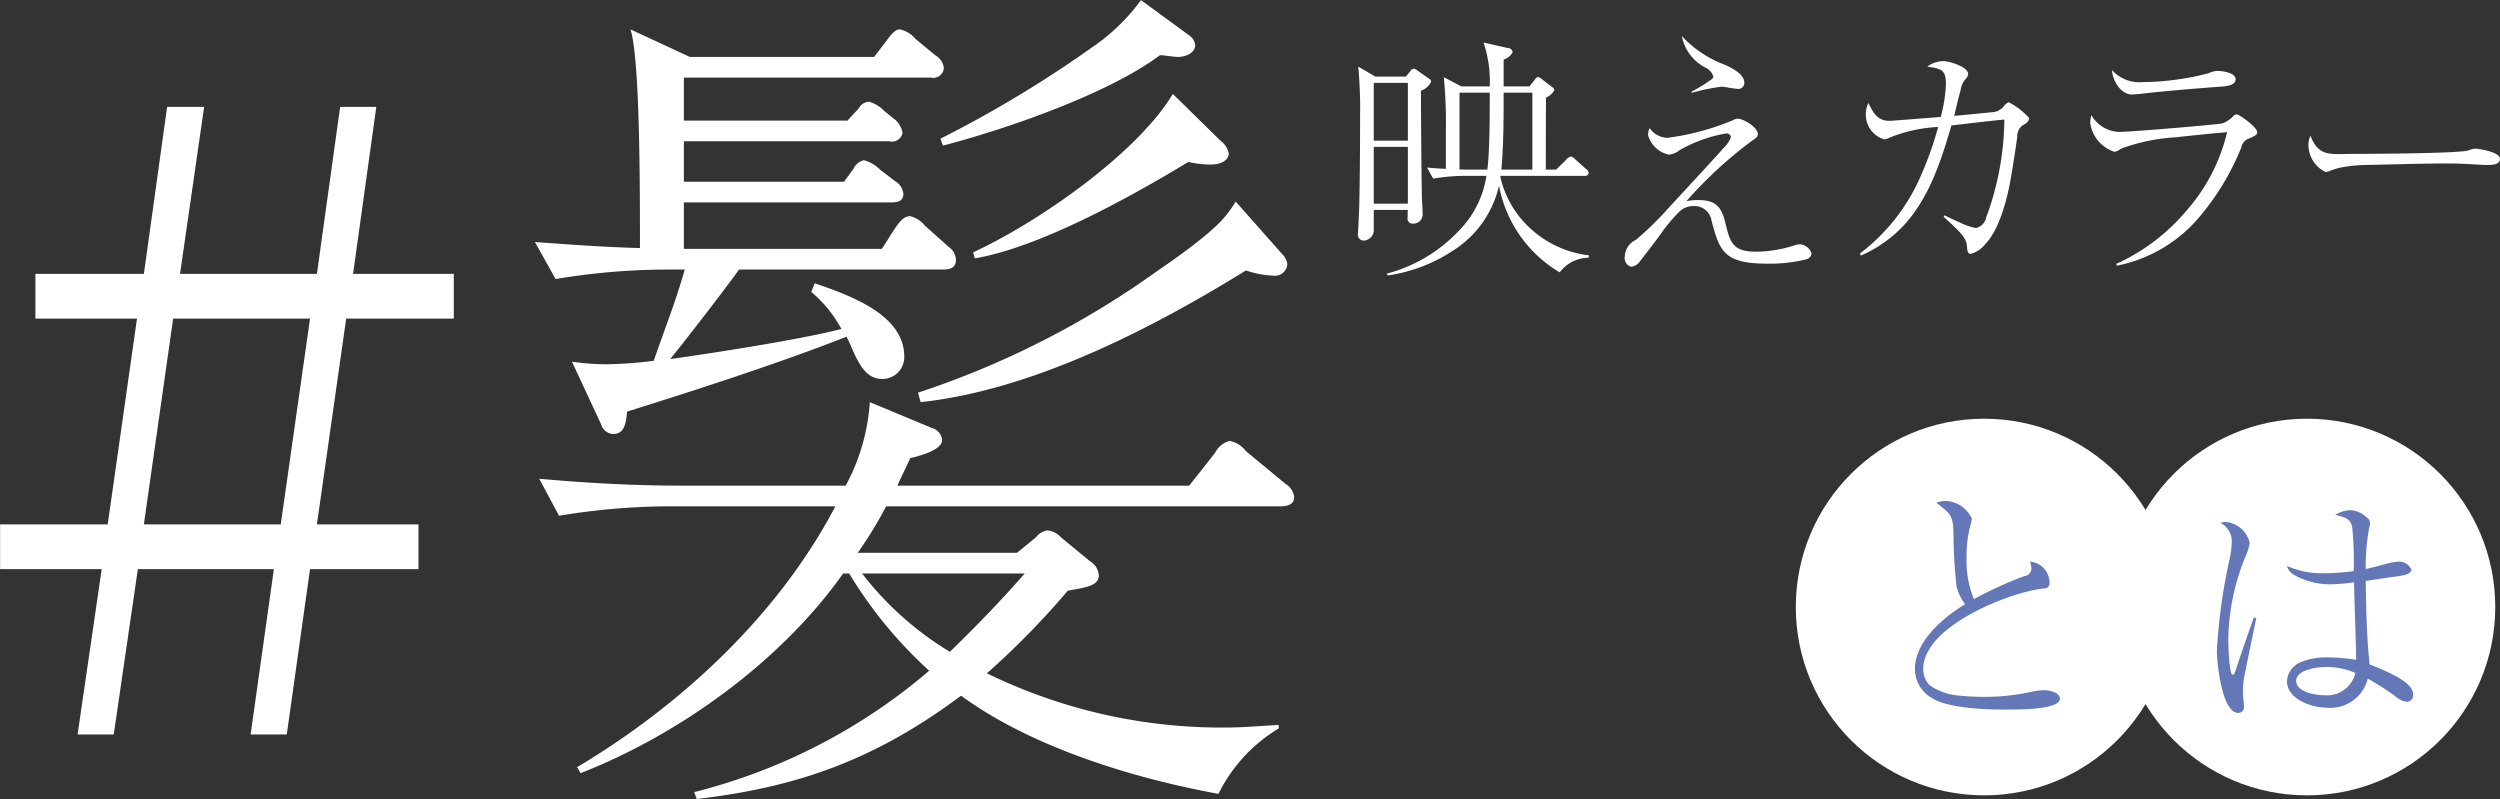 <svg id="hair_headline.svg" xmlns="http://www.w3.org/2000/svg" width="232.32" height="74.25" viewBox="0 0 232.32 74.25">
  <rect x="0" y="0" width="232.32" height="74.25" fill="#333333" stroke="none"/>
  <defs>
    <style>
      .cls-1, .cls-2 {
        fill: #fff;
      }

      .cls-1, .cls-3 {
        fill-rule: evenodd;
      }

      .cls-3 {
        fill: #6478b7;
      }
    </style>
  </defs>
  <path id="_髪映えカラー" data-name="#髪映えカラー" class="cls-1" d="M1224.57,3417.82l2.72-19.12h10v-4.16h-9.36l2.16-15.52h-3.36l-2.16,15.52h-12.72l2.24-15.52h-3.44l-2.16,15.52h-10.08v4.16h9.44l-2.72,19.12h-10v4.16h9.44l-2.24,15.36h3.36l2.24-15.36h12.64l-2.16,15.36h3.36l2.16-15.36h10.08v-4.16h-9.44Zm-3.36,0h-12.72l2.72-19.12h12.72Zm79.94-48.72a18.365,18.365,0,0,1-4.56,4.4,109.554,109.554,0,0,1-14.08,8.48l0.24,0.64c5.84-1.52,15.36-4.8,20.16-8.4,0.4,0,1.28.16,1.68,0.16,0.64,0,1.6-.32,1.6-1.12a1.312,1.312,0,0,0-.56-0.88Zm-42.48,23.12v-4.32h19.2c0.64,0,1.2-.08,1.2-0.8a1.575,1.575,0,0,0-.8-1.2l-1.36-1.04a3.3,3.3,0,0,0-1.52-.88,1.437,1.437,0,0,0-.96.8l-0.88,1.2h-14.88v-3.76h19.12a0.979,0.979,0,0,0,1.2-.8,2.145,2.145,0,0,0-.88-1.36l-0.8-.64a3.179,3.179,0,0,0-1.44-.88,1.161,1.161,0,0,0-.96.64l-1.04,1.12h-15.2v-4h22.96a0.98,0.98,0,0,0,1.2-.88,1.575,1.575,0,0,0-.8-1.2l-1.84-1.52a2.633,2.633,0,0,0-1.44-.88c-0.4,0-.72.32-1.36,1.2l-1.04,1.36h-17.12l-5.52-2.56c0.88,2.72.88,14.56,0.88,20.32-3.2-.08-6.48-0.32-9.76-0.56l1.92,3.44a63.212,63.212,0,0,1,10.24-.88h1.76c-0.8,2.88-1.92,5.68-2.88,8.48a39.23,39.23,0,0,1-4.32.32,22.623,22.623,0,0,1-3.28-.24l2.72,5.84a1.2,1.2,0,0,0,1.12.88c0.96,0,1.2-.88,1.28-2.08,5.36-1.68,13.68-4.32,20.4-6.96,0.16,0.32.32,0.64,0.48,1.04,0.72,1.68,1.44,2.88,2.8,2.88a2.018,2.018,0,0,0,2.08-2.08c0-3.68-4.48-5.52-8.32-6.8l-0.32.8a11.758,11.758,0,0,1,2.8,3.44c-3.68.96-11.92,2.24-15.92,2.8,0.96-1.12,5.52-7.04,6.4-8.32h18.96c0.64,0,1.2-.16,1.2-0.88a1.485,1.485,0,0,0-.64-1.2l-2.24-2a2.532,2.532,0,0,0-1.36-.88c-0.64,0-1.04.56-1.52,1.28l-1.12,1.76h-18.4Zm45.44-14.4c-3.36,5.6-12.64,12-18.56,14.72l0.16,0.56c6.08-1.04,14.56-5.76,19.84-8.96a9.223,9.223,0,0,0,2.08.24c1.2,0,1.68-.56,1.68-1.04a2.019,2.019,0,0,0-.8-1.2Zm5.84,10a10.882,10.882,0,0,1-.96,1.36c-1.36,1.68-4.96,4.16-6.48,5.2a82.056,82.056,0,0,1-22.08,11.2l0.24,0.88c10.4-1.12,21.44-6.8,30.24-12.24a8.526,8.526,0,0,0,2.48.48,1.164,1.164,0,0,0,1.36-1.04,1.548,1.548,0,0,0-.48-0.96Zm-20.32,32.64h-14.8a38.883,38.883,0,0,0,2.64-4.32h36.64c0.64,0,1.28-.16,1.28-0.88a1.721,1.721,0,0,0-.8-1.2l-3.68-3.04a2.56,2.56,0,0,0-1.52-.96,2.13,2.13,0,0,0-1.36,1.12l-2.4,3.04h-27.12c0.4-.88.8-1.68,1.2-2.56,0.72-.16,2.96-0.72,2.96-1.68a1.29,1.29,0,0,0-.96-1.12l-5.76-2.4a18.887,18.887,0,0,1-2.24,7.76h-15.2c-4.48,0-8.88-.24-13.28-0.64l1.84,3.44a63.421,63.421,0,0,1,10.32-.88h15.36c-5.28,10.08-14.32,18.48-24,24.24l0.32,0.56c9.2-3.6,18.64-10.4,24.4-18.56h0.56a40.4,40.4,0,0,0,7.44,9.04,53.811,53.811,0,0,1-21.84,11.28l0.24,0.64c9.6-1.12,16.72-3.76,24.56-9.6,6.56,4.8,16,7.68,23.92,9.12a14.688,14.688,0,0,1,5.6-6.08v-0.32c-1.68.08-3.28,0.24-4.88,0.24a49.743,49.743,0,0,1-22.24-5.04,75.653,75.653,0,0,0,7.52-7.68c1.84-.32,2.88-0.48,2.88-1.44a1.632,1.632,0,0,0-.8-1.28l-2.72-2.24a1.913,1.913,0,0,0-1.28-.64,1.68,1.68,0,0,0-1.04.64Zm-14.4,1.92h15.12c-2.24,2.56-4.56,4.96-6.96,7.28A29.524,29.524,0,0,1,1275.23,3422.38Zm63.54-37.53c0-2.23,0-4.46.02-6.69a1.627,1.627,0,0,0,.77-0.68,0.417,0.417,0,0,0-.22-0.31l-0.96-.74a0.831,0.831,0,0,0-.33-0.19,0.458,0.458,0,0,0-.29.24l-0.51.64h-2.4v-2.49a1.442,1.442,0,0,0,.84-0.7,0.462,0.462,0,0,0-.48-0.38l-2.23-.51a11.323,11.323,0,0,1,.58,4.08h-2.64l-1.63-.86a42.005,42.005,0,0,1,.19,4.97v3.55c-0.6-.02-1.18-0.07-1.75-0.12l0.57,1.03a18.527,18.527,0,0,1,3.07-.26h1.88a9.209,9.209,0,0,1-2.52,5.06,14.134,14.134,0,0,1-6.75,4.03l0.1,0.17a14.89,14.89,0,0,0,6.05-2.3,9.669,9.669,0,0,0,4.29-6.05,11.887,11.887,0,0,0,5.64,8.06,3.386,3.386,0,0,1,2.69-1.36l0.03-.22a9.68,9.68,0,0,1-5.41-2.47,9.253,9.253,0,0,1-2.83-4.83l0.03-.09h7.82a0.3,0.3,0,0,0,.36-0.27,0.449,0.449,0,0,0-.24-0.36l-1.01-.91a0.87,0.87,0,0,0-.41-0.26,1.074,1.074,0,0,0-.5.38l-0.86.84h-0.96Zm-15.84-8.64-1.59-.93a43.247,43.247,0,0,1,.17,4.68c0,2.66-.02,5.32-0.07,7.96,0,0.56-.12,2.69-0.12,2.84a0.551,0.551,0,0,0,.53.69,0.986,0.986,0,0,0,.93-1.08v-1.77h3.17c-0.02.21-.02,0.48-0.02,0.69a0.467,0.467,0,0,0,.5.58,0.871,0.871,0,0,0,.89-1.01c0-.36-0.07-1.13-0.07-1.66-0.05-3.24-.08-6.45-0.08-9.69a1.579,1.579,0,0,0,.94-0.82,0.362,0.362,0,0,0-.22-0.31l-1-.7a0.837,0.837,0,0,0-.41-0.21,0.487,0.487,0,0,0-.31.24l-0.41.5h-2.83Zm-0.15.58h3.17v5.37h-3.17v-5.37Zm14.74,8.06h-2.88c0.21-2.37.21-4.77,0.21-7.15h2.67v7.15Zm-4.18,0h-1.63c-0.31,0-.65,0-0.96-0.02v-7.13h2.81C1333.56,3379.6,1333.56,3383.08,1333.34,3384.85Zm-10.56-2.11h3.17v5.28h-3.17v-5.28Zm28.63-10.3a4.194,4.194,0,0,0,2.14,2.91,1.4,1.4,0,0,1,.79.84,0.417,0.417,0,0,1-.22.31,14.639,14.639,0,0,1-1.8,1.1v0.12a19.16,19.16,0,0,1,2.74-.57,2.565,2.565,0,0,1,.5.05,8.9,8.9,0,0,0,.96.14,0.564,0.564,0,0,0,.7-0.55c0-.87-1.32-1.47-1.99-1.75A10.272,10.272,0,0,1,1351.41,3372.44Zm-3,8.55a1.658,1.658,0,0,0-.14.67,2.6,2.6,0,0,0,1.92,1.8,1.831,1.831,0,0,0,1.03-.43,13.381,13.381,0,0,1,4.3-1.54,0.4,0.4,0,0,1,.45.34,2.478,2.478,0,0,1-.6.93c-0.77.87-2.81,3.08-5.18,5.64a29.9,29.9,0,0,1-3.05,2.98,1.744,1.744,0,0,0-1.03,1.54,0.826,0.826,0,0,0,.6.96,1.2,1.2,0,0,0,.84-0.55c0.62-.8,1.25-1.61,1.85-2.43a14.947,14.947,0,0,1,1.8-2.16,1.838,1.838,0,0,1,1.29-.5,1.592,1.592,0,0,1,1.68,1.36c0.75,2.81,1.13,3.99,5.16,3.99a13.873,13.873,0,0,0,3.75-.43,0.634,0.634,0,0,0,.38-0.53,1.234,1.234,0,0,0-1.1-.84,2.256,2.256,0,0,0-.39.07,11.847,11.847,0,0,1-3.65.62c-2.16,0-2.42-.81-2.88-2.73-0.36-1.47-.91-2.07-2.52-2.07a5.713,5.713,0,0,0-1.08.1,38.742,38.742,0,0,1,6-5.54c0.56-.39.63-0.46,0.63-0.7,0-.62-1.32-1.42-1.87-1.42a1.043,1.043,0,0,0-.46.15,23.794,23.794,0,0,1-6.07,1.63A2.091,2.091,0,0,1,1348.41,3380.99Zm28.31-1.13c0.19-.82.38-1.61,0.6-2.4a1.9,1.9,0,0,1,.46-1.03,0.8,0.8,0,0,0,.24-0.46c0-.65-1.73-1.2-2.28-1.2a2.573,2.573,0,0,0-1.52.51c1.28,0.19,1.73.28,1.73,1.6a13.528,13.528,0,0,1-.48,3.08c-0.6.04-4.49,0.36-4.77,0.36-1.11,0-1.52-.77-1.95-1.66a2.232,2.232,0,0,0-.24,1.06,2.372,2.372,0,0,0,1.71,2.32,1.276,1.276,0,0,0,.5-0.16,13.664,13.664,0,0,1,4.51-.99,32.433,32.433,0,0,1-1.58,4.47,18.072,18.072,0,0,1-5.69,7.29l0.09,0.19c5.24-2.32,6.92-6.96,8.41-12.09,1.63-.19,3.21-0.39,4.92-0.55a26.691,26.691,0,0,1-1.68,9.07,1.263,1.263,0,0,1-.96,1.01,5.8,5.8,0,0,1-1.49-.51c-0.58-.26-1.15-0.53-1.44-0.67l-0.07.14c1.84,1.66,2.13,2.04,2.18,2.88,0.02,0.36.1,0.56,0.34,0.56a2.637,2.637,0,0,0,1.36-.92c1.06-1.1,1.78-3.21,2.24-5.44,0.19-.96.57-3.41,0.72-4.52a1.254,1.254,0,0,1,.55-1.1,0.894,0.894,0,0,0,.57-0.62,6.568,6.568,0,0,0-1.92-1.49,1.219,1.219,0,0,0-.4.31,1.464,1.464,0,0,1-1.18.62C1379.5,3379.6,1377.22,3379.81,1376.72,3379.86Zm14.65-4.27c0.17,1.49,1.13,2.28,1.83,2.28,0.28,0,.67-0.05.96-0.07,1.53-.2,5.56-0.53,7.22-0.65,0.46-.03,1.49-0.07,1.49-0.7,0-.6-1.23-0.77-1.68-0.77a2.1,2.1,0,0,0-.84.22,25.254,25.254,0,0,1-6.12.82A3.427,3.427,0,0,1,1391.37,3375.59Zm-1.9,4.2a2.707,2.707,0,0,0-.11.74,3.329,3.329,0,0,0,2.25,2.67,1.294,1.294,0,0,0,.6-0.29,17.458,17.458,0,0,1,5.07-1.06c1.56-.17,3.43-0.36,4.8-0.48a16.9,16.9,0,0,1-3.72,7.23,18.447,18.447,0,0,1-6.58,5.01l0.05,0.17a13.419,13.419,0,0,0,7.41-4.22,23.584,23.584,0,0,0,4.16-6.77,1.088,1.088,0,0,1,.69-0.82c0.63-.26.79-0.38,0.79-0.6,0-.45-1.65-1.65-1.92-1.65a0.454,0.454,0,0,0-.33.19,2.658,2.658,0,0,1-1.01.65c-0.72.14-8.64,0.79-9.53,0.79A3.084,3.084,0,0,1,1389.47,3379.79Zm20.36,1.92a1.793,1.793,0,0,0-.19.93,2.81,2.81,0,0,0,1.58,2.43,1.231,1.231,0,0,0,.41-0.1,6.943,6.943,0,0,1,1.01-.31,13.063,13.063,0,0,1,2.42-.24c2.52-.05,5.07-0.14,7.61-0.14,1.49,0,2.96.14,3.48,0.14,0.58,0,1.28,0,1.28-.58,0-.64-2-0.93-2.24-0.93a1.408,1.408,0,0,0-.45.07,2.265,2.265,0,0,1-.77.17c-1.68.19-8.07,0.24-10.06,0.24C1411.7,3383.39,1410.6,3383.72,1409.83,3381.71Z" transform="translate(-1195.12 -3369.09)"/>
  <g id="グループ_8" data-name="グループ 8">
    <circle id="楕円形_3" data-name="楕円形 3" class="cls-2" cx="184.38" cy="56.41" r="17.5"/>
    <path id="と" class="cls-3" d="M1378.55,3424.76a9.311,9.311,0,0,1-.68-3.87,11.278,11.278,0,0,1,.32-2.85,4.051,4.051,0,0,0,.17-0.75,2.8,2.8,0,0,0-2.41-1.65,2.912,2.912,0,0,0-.88.16c1.2,1.01,1.51,1.01,1.58,2.69a47.917,47.917,0,0,0,.29,5.11,4.874,4.874,0,0,0,.79,1.64c-2.02,1.22-4.66,3.45-4.66,6.02a3.109,3.109,0,0,0,1.66,2.74c1.46,0.91,4.97,1.03,6.7,1.03,1.46,0,5.11,0,5.11-1.01,0-.62-1.03-0.79-1.49-0.79a5,5,0,0,0-1.03.12,20.538,20.538,0,0,1-4.58.5c-0.75,0-1.52-.05-2.26-0.12a5.41,5.41,0,0,1-2.79-1,2.236,2.236,0,0,1-.55-1.47c0-3.96,7.95-7.13,11.21-7.49a0.484,0.484,0,0,0,.53-0.57,1.972,1.972,0,0,0-1.82-1.92,2.433,2.433,0,0,1,.14.67,0.735,0.735,0,0,1-.65.67A36.832,36.832,0,0,0,1378.55,3424.76Z" transform="translate(-1195.12 -3369.09)"/>
    <circle id="楕円形_3-2" data-name="楕円形 3" class="cls-2" cx="214.38" cy="56.41" r="17.5"/>
    <path id="は" class="cls-3" d="M1413.85,3422.16a20.289,20.289,0,0,1-2.69.2,7.99,7.99,0,0,1-3.52-.68,1.349,1.349,0,0,0,.64.82,6.757,6.757,0,0,0,3.41.89,17.476,17.476,0,0,0,2.19-.19c0.02,1.17.07,2.83,0.12,4.22,0.04,1.37.07,2.45,0.07,2.98a19.026,19.026,0,0,0-2.62-.22,6.206,6.206,0,0,0-2.57.46,2.041,2.041,0,0,0-1.24,1.75c0,1.58,2.13,2.47,3.79,2.47a3.562,3.562,0,0,0,3.72-2.71,25.9,25.9,0,0,1,2.52,1.61,2.151,2.151,0,0,0,1.1.55,0.608,0.608,0,0,0,.6-0.67c0-1.11-2.06-2.02-4.05-2.81-0.27-2.59-.32-5.16-0.36-7.75,0.76-.12,1.87-0.29,2.78-0.41,0.74-.1,1.46-0.22,1.46-0.67a1.271,1.271,0,0,0-1.17-.72,6.145,6.145,0,0,0-1.18.21c-0.69.19-1.46,0.39-1.89,0.48a20.041,20.041,0,0,1,.31-3.77,2.343,2.343,0,0,0,.09-0.52,0.581,0.581,0,0,0-.28-0.48,2.4,2.4,0,0,0-1.49-.7,2.955,2.955,0,0,0-1.47.43c1.06,0.27,1.47.41,1.59,1.2A33.148,33.148,0,0,1,1413.85,3422.16Zm-12.38-4.48a1.938,1.938,0,0,1,1.03,1.96,7.686,7.686,0,0,1-.19,1.42,52.017,52.017,0,0,0-1.18,8.5c0,1.12.46,5.78,1.99,5.78a0.526,0.526,0,0,0,.53-0.55,4.981,4.981,0,0,0-.05-0.6c-0.02-.19-0.05-0.58-0.05-0.87a10.914,10.914,0,0,1,.1-1.22c0.1-.55.86-4.22,1.15-5.59l-0.24-.03c-0.41,1.13-1.32,3.77-1.68,4.88-0.12.38-.19,0.43-0.29,0.43-0.31,0-.4-2.67-0.4-3.24a21.058,21.058,0,0,1,1.6-7.75,5.14,5.14,0,0,0,.39-1.25,2.505,2.505,0,0,0-2.19-1.95A1.718,1.718,0,0,0,1401.47,3417.68Zm12.53,13.94a2.708,2.708,0,0,1-2.96,2.07c-0.76,0-2.54-.29-2.54-1.33,0-1,1.82-1.29,2.81-1.29A6.958,6.958,0,0,1,1414,3431.62Z" transform="translate(-1195.12 -3369.09)"/>
  </g>
</svg>
